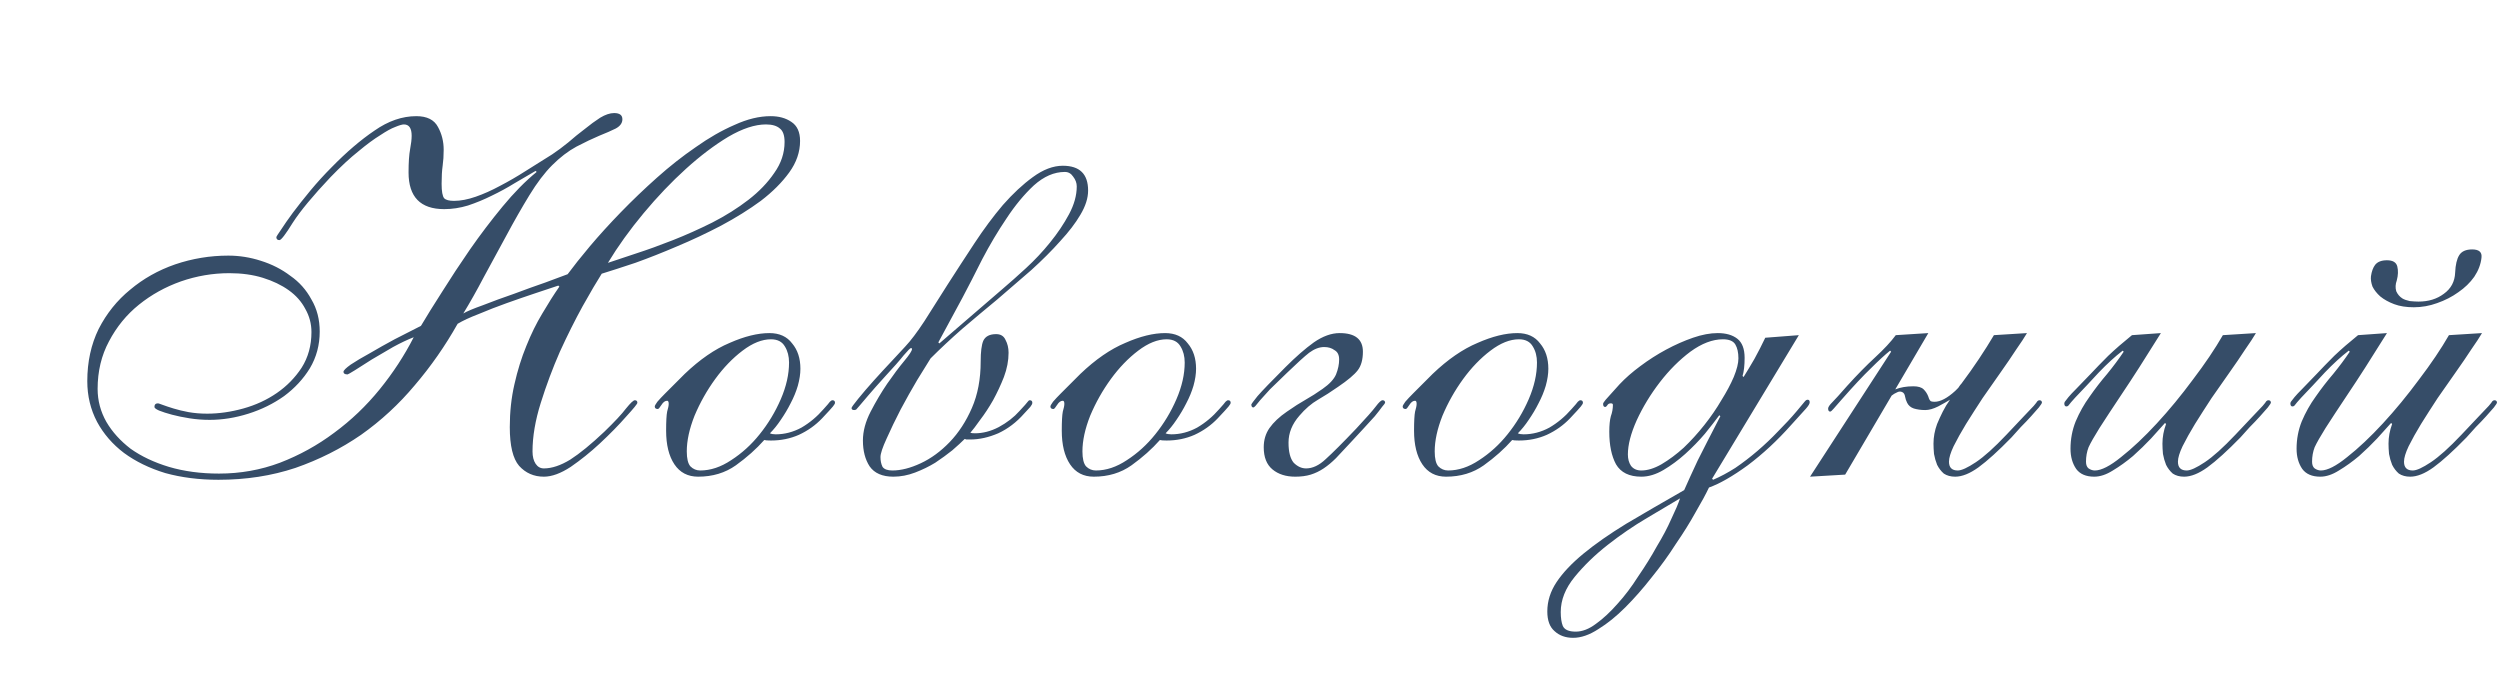 <?xml version="1.0" encoding="UTF-8"?> <svg xmlns="http://www.w3.org/2000/svg" width="729" height="197" viewBox="0 0 729 197" fill="none"><path d="M228.782 41.403C228.782 39.495 228.33 38.189 227.426 37.486C226.523 36.683 225.167 36.282 223.36 36.282C220.147 36.282 216.482 37.486 212.365 39.896C208.349 42.306 204.232 45.419 200.015 49.234C195.798 53.05 191.681 57.367 187.664 62.187C183.648 67.007 180.184 71.826 177.272 76.646C179.381 75.943 182.092 75.04 185.405 73.935C188.819 72.831 192.434 71.525 196.249 70.019C200.065 68.513 203.88 66.806 207.696 64.898C211.612 62.89 215.126 60.681 218.239 58.271C221.352 55.861 223.862 53.251 225.77 50.439C227.778 47.628 228.782 44.616 228.782 41.403ZM66.571 74.537C69.784 74.537 72.947 75.04 76.06 76.044C79.273 77.048 82.135 78.504 84.645 80.411C87.255 82.219 89.314 84.528 90.82 87.34C92.427 90.051 93.23 93.163 93.23 96.678C93.23 100.594 92.276 104.158 90.368 107.371C88.46 110.484 85.95 113.195 82.837 115.504C79.725 117.713 76.261 119.42 72.445 120.625C68.629 121.83 64.864 122.433 61.149 122.433C59.141 122.433 57.183 122.282 55.275 121.981C53.367 121.679 51.66 121.328 50.154 120.926C48.648 120.525 47.393 120.123 46.389 119.721C45.485 119.32 45.033 118.968 45.033 118.667C45.033 117.964 45.385 117.613 46.088 117.613C46.188 117.613 46.64 117.764 47.443 118.065C48.246 118.366 49.301 118.717 50.606 119.119C51.911 119.521 53.367 119.872 54.974 120.173C56.681 120.475 58.488 120.625 60.396 120.625C63.81 120.625 67.324 120.123 70.939 119.119C74.554 118.115 77.817 116.609 80.729 114.601C83.641 112.592 86.05 110.132 87.958 107.221C89.866 104.208 90.82 100.744 90.82 96.828C90.82 94.418 90.218 92.159 89.013 90.051C87.908 87.942 86.302 86.135 84.193 84.629C82.084 83.122 79.574 81.918 76.662 81.014C73.75 80.11 70.487 79.658 66.872 79.658C62.053 79.658 57.334 80.462 52.715 82.068C48.196 83.675 44.13 85.934 40.515 88.846C36.9 91.758 33.988 95.322 31.779 99.539C29.57 103.656 28.466 108.275 28.466 113.396C28.466 116.81 29.319 120.023 31.026 123.035C32.733 125.947 35.093 128.557 38.105 130.867C41.218 133.076 44.933 134.833 49.251 136.138C53.669 137.444 58.538 138.096 63.86 138.096C70.085 138.096 76.01 137.042 81.632 134.933C87.356 132.724 92.627 129.813 97.447 126.198C102.367 122.583 106.785 118.366 110.701 113.546C114.617 108.727 117.93 103.656 120.641 98.334C118.834 99.037 116.826 99.991 114.617 101.196C112.508 102.401 110.45 103.606 108.442 104.811C106.534 106.016 104.877 107.07 103.471 107.974C102.166 108.777 101.463 109.179 101.363 109.179C100.56 109.179 100.158 108.928 100.158 108.425C100.158 108.024 100.861 107.321 102.267 106.317C103.773 105.313 105.63 104.208 107.839 103.003C110.048 101.698 112.458 100.343 115.069 98.937C117.78 97.531 120.34 96.226 122.75 95.021C124.357 92.31 126.415 88.996 128.925 85.08C131.435 81.064 134.146 76.947 137.058 72.73C140.071 68.412 143.233 64.246 146.547 60.229C149.86 56.213 153.174 52.849 156.487 50.138L156.186 49.837C154.278 50.941 152.22 52.146 150.011 53.452C147.902 54.757 145.693 55.962 143.384 57.066C141.175 58.171 138.866 59.125 136.456 59.928C134.146 60.631 131.837 60.982 129.528 60.982C122.599 60.982 119.135 57.418 119.135 50.289C119.135 47.377 119.286 45.118 119.587 43.511C119.888 41.904 120.039 40.599 120.039 39.595C120.039 37.386 119.286 36.282 117.78 36.282C117.278 36.282 116.424 36.533 115.219 37.035C114.115 37.436 112.659 38.24 110.852 39.444C109.044 40.549 106.936 42.105 104.526 44.114C102.116 46.021 99.405 48.532 96.393 51.644C91.272 57.066 87.607 61.484 85.398 64.898C83.289 68.312 81.984 70.019 81.482 70.019C80.879 70.019 80.578 69.718 80.578 69.115C80.578 69.015 81.03 68.312 81.934 67.007C82.837 65.601 83.992 63.944 85.398 62.036C86.904 60.028 88.611 57.87 90.519 55.56C92.527 53.15 94.585 50.891 96.694 48.782C101.011 44.364 105.178 40.8 109.195 38.089C113.211 35.278 117.278 33.872 121.394 33.872C124.507 33.872 126.616 34.926 127.72 37.035C128.825 39.043 129.377 41.252 129.377 43.662C129.377 45.369 129.277 46.925 129.076 48.331C128.875 49.736 128.775 51.494 128.775 53.602C128.775 55.811 129.026 57.217 129.528 57.819C130.03 58.321 130.984 58.572 132.389 58.572C134.297 58.572 136.406 58.171 138.715 57.367C141.024 56.564 143.384 55.51 145.794 54.205C148.304 52.899 150.814 51.443 153.325 49.837C155.935 48.23 158.496 46.624 161.006 45.017C162.512 44.013 164.068 42.858 165.675 41.553C167.281 40.147 168.888 38.842 170.494 37.637C172.101 36.332 173.607 35.227 175.013 34.324C176.519 33.42 177.875 32.968 179.079 32.968C180.686 32.968 181.489 33.571 181.489 34.776C181.489 35.88 180.837 36.784 179.531 37.486C178.326 38.089 176.72 38.792 174.712 39.595C172.804 40.398 170.595 41.453 168.085 42.758C165.675 44.063 163.315 45.871 161.006 48.18C158.797 50.389 156.588 53.301 154.379 56.916C152.17 60.53 149.961 64.396 147.752 68.513C145.543 72.529 143.334 76.596 141.125 80.713C139.016 84.729 137.008 88.293 135.1 91.406C136.104 90.804 138.012 90 140.824 88.996C143.635 87.892 146.647 86.787 149.86 85.683C153.073 84.478 156.136 83.373 159.048 82.369C161.96 81.265 164.118 80.462 165.524 79.96C167.231 77.65 169.39 74.939 172.001 71.826C174.712 68.613 177.724 65.3 181.037 61.886C184.351 58.472 187.865 55.108 191.58 51.795C195.295 48.481 199.061 45.519 202.876 42.909C206.692 40.198 210.457 38.039 214.172 36.432C217.887 34.725 221.402 33.872 224.715 33.872C227.125 33.872 229.133 34.424 230.74 35.529C232.447 36.633 233.3 38.491 233.3 41.101C233.3 44.314 232.246 47.377 230.137 50.289C228.029 53.2 225.268 55.962 221.854 58.572C218.44 61.083 214.574 63.492 210.256 65.802C206.039 68.011 201.772 70.019 197.454 71.826C193.237 73.634 189.171 75.24 185.255 76.646C181.339 77.951 178.075 79.006 175.465 79.809C174.059 82.018 172.201 85.181 169.892 89.298C167.683 93.314 165.474 97.732 163.265 102.552C161.156 107.371 159.299 112.341 157.692 117.462C156.086 122.583 155.282 127.302 155.282 131.62C155.282 133.126 155.584 134.331 156.186 135.235C156.789 136.138 157.592 136.59 158.596 136.59C160.905 136.59 163.466 135.737 166.277 134.03C169.089 132.222 172.402 129.511 176.218 125.897C179.23 122.985 181.339 120.726 182.544 119.119C183.849 117.512 184.702 116.709 185.104 116.709C185.606 116.709 185.857 116.96 185.857 117.462C185.857 117.764 184.753 119.119 182.544 121.529C180.435 123.939 177.875 126.549 174.862 129.361C172.151 131.871 169.34 134.13 166.428 136.138C163.516 138.046 160.905 139 158.596 139C155.684 139 153.274 137.946 151.367 135.837C149.559 133.729 148.655 129.963 148.655 124.541C148.655 120.123 149.107 115.956 150.011 112.04C150.915 108.024 152.069 104.309 153.475 100.895C154.881 97.38 156.437 94.218 158.144 91.406C159.851 88.494 161.508 85.884 163.114 83.574L162.813 83.273C161.006 83.876 158.747 84.629 156.036 85.532C153.325 86.436 150.563 87.39 147.752 88.394C144.94 89.398 142.229 90.452 139.619 91.557C137.008 92.561 134.95 93.515 133.444 94.418C129.829 100.845 125.662 106.819 120.943 112.341C116.324 117.864 111.103 122.684 105.279 126.8C99.455 130.817 93.079 134.03 86.151 136.44C79.223 138.749 71.742 139.904 63.709 139.904C58.087 139.904 52.916 139.251 48.196 137.946C43.578 136.54 39.561 134.582 36.147 132.072C32.834 129.562 30.223 126.549 28.315 123.035C26.408 119.42 25.454 115.454 25.454 111.137C25.454 105.514 26.558 100.443 28.767 95.924C31.077 91.406 34.139 87.591 37.955 84.478C41.77 81.265 46.138 78.805 51.058 77.098C56.078 75.391 61.249 74.537 66.571 74.537ZM233.4 107.522C233.4 109.028 233.149 110.685 232.647 112.492C232.145 114.199 231.442 115.906 230.539 117.613C229.735 119.219 228.781 120.826 227.677 122.433C226.673 123.939 225.619 125.244 224.514 126.348C224.916 126.549 225.468 126.65 226.171 126.65C228.781 126.65 231.292 125.997 233.701 124.692C236.111 123.286 238.27 121.479 240.178 119.27C241.182 118.165 241.784 117.462 241.985 117.161C242.286 116.86 242.537 116.709 242.738 116.709C243.24 116.709 243.491 116.96 243.491 117.462C243.491 117.663 243.291 118.015 242.889 118.517C242.487 119.019 241.433 120.173 239.726 121.981C237.818 123.989 235.559 125.595 232.948 126.8C230.438 127.905 227.727 128.457 224.815 128.457C223.811 128.457 223.159 128.407 222.857 128.306C220.548 130.917 217.787 133.377 214.574 135.687C211.461 137.896 207.796 139 203.579 139C200.567 139 198.257 137.795 196.651 135.385C195.044 132.975 194.241 129.712 194.241 125.595C194.241 122.884 194.341 121.027 194.542 120.023C194.843 119.019 194.994 118.266 194.994 117.764C194.994 117.161 194.843 116.86 194.542 116.86C193.94 116.86 193.387 117.261 192.885 118.065C192.383 118.868 192.032 119.27 191.831 119.27C191.229 119.27 190.927 119.019 190.927 118.517C190.927 118.316 191.178 117.864 191.68 117.161C192.283 116.458 193.036 115.655 193.94 114.751C194.843 113.848 195.797 112.894 196.801 111.89C197.805 110.885 198.759 109.932 199.663 109.028C204.081 104.811 208.449 101.798 212.766 99.991C217.084 98.083 220.95 97.129 224.363 97.129C227.275 97.129 229.484 98.133 230.99 100.142C232.597 102.049 233.4 104.51 233.4 107.522ZM230.087 105.714C230.087 103.907 229.685 102.351 228.882 101.045C228.079 99.64 226.723 98.937 224.815 98.937C222.205 98.937 219.443 100.041 216.532 102.25C213.62 104.459 210.959 107.221 208.549 110.534C206.139 113.848 204.131 117.412 202.525 121.228C201.018 125.043 200.265 128.507 200.265 131.62C200.265 133.729 200.617 135.184 201.32 135.988C202.123 136.791 203.077 137.193 204.181 137.193C207.194 137.193 210.206 136.189 213.218 134.18C216.331 132.172 219.092 129.662 221.502 126.65C224.012 123.537 226.07 120.123 227.677 116.408C229.284 112.693 230.087 109.128 230.087 105.714ZM294.099 102.853C294.099 105.162 293.647 107.522 292.743 109.932C291.839 112.241 290.785 114.5 289.58 116.709C288.375 118.818 287.12 120.726 285.815 122.433C284.61 124.139 283.656 125.395 282.953 126.198C283.255 126.298 283.706 126.348 284.309 126.348C286.618 126.348 288.928 125.746 291.237 124.541C293.647 123.236 295.655 121.679 297.262 119.872C298.667 118.366 299.471 117.462 299.671 117.161C299.872 116.86 300.073 116.709 300.274 116.709C300.776 116.709 301.027 116.96 301.027 117.462C301.027 117.764 300.826 118.165 300.424 118.667C300.023 119.069 299.42 119.721 298.617 120.625C296.408 123.135 293.898 125.043 291.086 126.348C288.275 127.553 285.564 128.156 282.953 128.156C282.451 128.156 282.05 128.156 281.748 128.156C281.548 128.055 281.397 128.005 281.297 128.005C280.393 128.909 279.188 130.013 277.682 131.319C276.176 132.524 274.519 133.729 272.712 134.933C270.904 136.038 268.946 136.992 266.838 137.795C264.729 138.598 262.62 139 260.512 139C257.299 139 254.989 137.996 253.584 135.988C252.278 133.98 251.626 131.469 251.626 128.457C251.626 125.746 252.379 122.935 253.885 120.023C255.391 117.111 256.998 114.4 258.705 111.89C260.512 109.279 262.169 107.07 263.675 105.263C265.181 103.455 265.934 102.301 265.934 101.798C265.934 101.598 265.834 101.497 265.633 101.497C265.432 101.497 264.729 102.2 263.524 103.606C262.42 105.012 260.562 107.12 257.951 109.932C255.943 112.141 254.387 113.898 253.282 115.203C252.178 116.508 251.324 117.512 250.722 118.215C250.22 118.818 249.869 119.219 249.668 119.42C249.467 119.521 249.266 119.571 249.065 119.571C248.563 119.571 248.312 119.37 248.312 118.968C248.312 118.768 248.965 117.864 250.27 116.257C251.575 114.651 253.082 112.894 254.789 110.986C256.596 108.978 258.353 107.07 260.06 105.263C261.867 103.355 263.173 101.949 263.976 101.045C265.583 99.338 267.44 96.878 269.549 93.665C271.657 90.352 273.916 86.787 276.326 82.972C278.837 79.056 281.447 75.04 284.158 70.923C286.869 66.806 289.63 63.091 292.442 59.777C295.354 56.464 298.266 53.753 301.178 51.644C304.19 49.435 307.102 48.331 309.913 48.331C314.833 48.331 317.293 50.74 317.293 55.56C317.293 57.769 316.54 60.129 315.034 62.639C313.628 65.049 311.67 67.609 309.16 70.32C306.75 73.031 303.939 75.843 300.726 78.755C297.513 81.566 294.199 84.428 290.785 87.34C287.371 90.151 283.957 93.013 280.543 95.924C277.23 98.836 274.168 101.698 271.356 104.51C270.452 105.915 269.147 108.024 267.44 110.835C265.834 113.546 264.227 116.408 262.62 119.42C261.114 122.332 259.759 125.144 258.554 127.855C257.349 130.465 256.747 132.273 256.747 133.277C256.747 134.381 256.947 135.335 257.349 136.138C257.851 136.841 258.805 137.193 260.211 137.193C262.721 137.193 265.482 136.49 268.494 135.084C271.507 133.678 274.318 131.62 276.929 128.909C279.539 126.198 281.698 122.884 283.405 118.968C285.112 115.052 285.966 110.534 285.966 105.413C285.966 102.602 286.217 100.594 286.719 99.389C287.321 98.083 288.576 97.431 290.484 97.431C291.789 97.431 292.693 97.983 293.195 99.087C293.797 100.192 294.099 101.447 294.099 102.853ZM273.615 99.841L273.916 100.142L292.442 84.177C294.45 82.47 296.709 80.462 299.22 78.152C301.73 75.843 304.039 73.383 306.148 70.772C308.357 68.061 310.214 65.3 311.72 62.488C313.227 59.677 313.98 56.966 313.98 54.355C313.98 53.351 313.628 52.397 312.925 51.494C312.323 50.59 311.52 50.138 310.516 50.138C307.403 50.138 304.391 51.443 301.479 54.054C298.667 56.665 296.006 59.878 293.496 63.693C290.986 67.408 288.626 71.374 286.417 75.592C284.309 79.809 282.401 83.524 280.694 86.737L273.615 99.841ZM348.773 107.522C348.773 109.028 348.522 110.685 348.019 112.492C347.517 114.199 346.815 115.906 345.911 117.613C345.108 119.219 344.154 120.826 343.049 122.433C342.045 123.939 340.991 125.244 339.886 126.348C340.288 126.549 340.84 126.65 341.543 126.65C344.154 126.65 346.664 125.997 349.074 124.692C351.484 123.286 353.642 121.479 355.55 119.27C356.554 118.165 357.157 117.462 357.358 117.161C357.659 116.86 357.91 116.709 358.111 116.709C358.613 116.709 358.864 116.96 358.864 117.462C358.864 117.663 358.663 118.015 358.261 118.517C357.86 119.019 356.805 120.173 355.098 121.981C353.191 123.989 350.931 125.595 348.321 126.8C345.81 127.905 343.099 128.457 340.188 128.457C339.183 128.457 338.531 128.407 338.23 128.306C335.92 130.917 333.159 133.377 329.946 135.687C326.833 137.896 323.168 139 318.951 139C315.939 139 313.629 137.795 312.023 135.385C310.416 132.975 309.613 129.712 309.613 125.595C309.613 122.884 309.713 121.027 309.914 120.023C310.216 119.019 310.366 118.266 310.366 117.764C310.366 117.161 310.216 116.86 309.914 116.86C309.312 116.86 308.76 117.261 308.258 118.065C307.755 118.868 307.404 119.27 307.203 119.27C306.601 119.27 306.3 119.019 306.3 118.517C306.3 118.316 306.551 117.864 307.053 117.161C307.655 116.458 308.408 115.655 309.312 114.751C310.216 113.848 311.169 112.894 312.173 111.89C313.178 110.885 314.131 109.932 315.035 109.028C319.453 104.811 323.821 101.798 328.139 99.991C332.456 98.083 336.322 97.129 339.736 97.129C342.648 97.129 344.857 98.133 346.363 100.142C347.969 102.049 348.773 104.51 348.773 107.522ZM345.459 105.714C345.459 103.907 345.057 102.351 344.254 101.045C343.451 99.64 342.095 98.937 340.188 98.937C337.577 98.937 334.816 100.041 331.904 102.25C328.992 104.459 326.331 107.221 323.921 110.534C321.512 113.848 319.503 117.412 317.897 121.228C316.391 125.043 315.638 128.507 315.638 131.62C315.638 133.729 315.989 135.184 316.692 135.988C317.495 136.791 318.449 137.193 319.554 137.193C322.566 137.193 325.578 136.189 328.59 134.18C331.703 132.172 334.464 129.662 336.874 126.65C339.384 123.537 341.443 120.123 343.049 116.408C344.656 112.693 345.459 109.128 345.459 105.714ZM365.492 118.818C365.09 118.818 364.889 118.517 364.889 117.914C364.889 117.814 365.492 117.01 366.697 115.504C368.002 113.998 370.713 111.187 374.83 107.07C377.842 104.058 380.603 101.648 383.114 99.841C385.724 98.033 388.234 97.129 390.644 97.129C395.163 97.129 397.422 98.937 397.422 102.552C397.422 104.861 396.92 106.668 395.916 107.974C394.912 109.279 393.004 110.885 390.192 112.793C388.184 114.199 386.226 115.454 384.319 116.559C382.411 117.663 380.603 119.219 378.896 121.228C376.788 123.637 375.734 126.248 375.734 129.06C375.734 131.771 376.236 133.729 377.24 134.933C378.344 136.038 379.549 136.59 380.854 136.59C382.762 136.59 384.67 135.687 386.578 133.879C388.586 132.072 391.548 129.11 395.464 124.993C398.376 121.88 400.284 119.721 401.187 118.517C402.091 117.312 402.744 116.709 403.145 116.709C403.647 116.709 403.898 116.96 403.898 117.462C403.898 117.563 403.597 117.964 402.995 118.667C402.493 119.37 401.79 120.274 400.886 121.378C399.982 122.382 398.928 123.537 397.723 124.842C396.518 126.148 395.263 127.503 393.958 128.909C392.251 130.716 390.795 132.273 389.59 133.578C388.385 134.783 387.18 135.787 385.975 136.59C384.77 137.393 383.515 137.996 382.21 138.398C380.905 138.799 379.398 139 377.692 139C374.98 139 372.771 138.297 371.065 136.891C369.358 135.486 368.504 133.327 368.504 130.415C368.504 128.306 369.056 126.449 370.161 124.842C371.366 123.135 373.073 121.529 375.282 120.023C377.29 118.617 379.097 117.462 380.704 116.559C382.31 115.655 383.967 114.601 385.674 113.396C387.682 111.99 388.988 110.584 389.59 109.179C390.192 107.672 390.494 106.216 390.494 104.811C390.494 103.505 390.042 102.602 389.138 102.1C388.335 101.497 387.331 101.196 386.126 101.196C384.72 101.196 383.264 101.748 381.758 102.853C380.352 103.957 378.194 105.915 375.282 108.727C373.274 110.634 371.617 112.241 370.311 113.546C369.107 114.852 368.153 115.906 367.45 116.709C366.847 117.412 366.396 117.964 366.094 118.366C365.793 118.667 365.592 118.818 365.492 118.818ZM451.496 107.522C451.496 109.028 451.245 110.685 450.743 112.492C450.241 114.199 449.538 115.906 448.634 117.613C447.831 119.219 446.877 120.826 445.772 122.433C444.768 123.939 443.714 125.244 442.609 126.348C443.011 126.549 443.563 126.65 444.266 126.65C446.877 126.65 449.387 125.997 451.797 124.692C454.207 123.286 456.365 121.479 458.273 119.27C459.277 118.165 459.88 117.462 460.081 117.161C460.382 116.86 460.633 116.709 460.834 116.709C461.336 116.709 461.587 116.96 461.587 117.462C461.587 117.663 461.386 118.015 460.984 118.517C460.583 119.019 459.528 120.173 457.821 121.981C455.914 123.989 453.654 125.595 451.044 126.8C448.534 127.905 445.823 128.457 442.911 128.457C441.907 128.457 441.254 128.407 440.953 128.306C438.643 130.917 435.882 133.377 432.669 135.687C429.556 137.896 425.891 139 421.674 139C418.662 139 416.352 137.795 414.746 135.385C413.139 132.975 412.336 129.712 412.336 125.595C412.336 122.884 412.437 121.027 412.637 120.023C412.939 119.019 413.089 118.266 413.089 117.764C413.089 117.161 412.939 116.86 412.637 116.86C412.035 116.86 411.483 117.261 410.981 118.065C410.479 118.868 410.127 119.27 409.926 119.27C409.324 119.27 409.023 119.019 409.023 118.517C409.023 118.316 409.274 117.864 409.776 117.161C410.378 116.458 411.131 115.655 412.035 114.751C412.939 113.848 413.892 112.894 414.897 111.89C415.901 110.885 416.855 109.932 417.758 109.028C422.176 104.811 426.544 101.798 430.862 99.991C435.179 98.083 439.045 97.129 442.459 97.129C445.371 97.129 447.58 98.133 449.086 100.142C450.692 102.049 451.496 104.51 451.496 107.522ZM448.182 105.714C448.182 103.907 447.781 102.351 446.977 101.045C446.174 99.64 444.818 98.937 442.911 98.937C440.3 98.937 437.539 100.041 434.627 102.25C431.715 104.459 429.054 107.221 426.644 110.534C424.235 113.848 422.226 117.412 420.62 121.228C419.114 125.043 418.361 128.507 418.361 131.62C418.361 133.729 418.712 135.184 419.415 135.988C420.218 136.791 421.172 137.193 422.277 137.193C425.289 137.193 428.301 136.189 431.313 134.18C434.426 132.172 437.187 129.662 439.597 126.65C442.107 123.537 444.166 120.123 445.772 116.408C447.379 112.693 448.182 109.128 448.182 105.714ZM502.404 98.937C499.392 98.937 496.229 100.142 492.916 102.552C489.702 104.961 486.74 107.923 484.029 111.438C481.318 114.952 479.059 118.667 477.252 122.583C475.545 126.399 474.691 129.712 474.691 132.524C474.691 133.829 474.993 134.933 475.595 135.837C476.298 136.741 477.302 137.193 478.607 137.193C480.415 137.193 482.373 136.59 484.481 135.385C486.69 134.08 488.849 132.473 490.958 130.566C493.066 128.557 495.074 126.348 496.982 123.939C498.89 121.529 500.547 119.119 501.952 116.709C503.458 114.299 504.663 112.04 505.567 109.932C506.471 107.723 506.923 105.915 506.923 104.51C506.923 102.803 506.621 101.447 506.019 100.443C505.416 99.439 504.212 98.937 502.404 98.937ZM524.544 97.732L499.241 139.602L499.543 139.904C501.651 139 503.81 137.845 506.019 136.44C508.228 134.933 510.387 133.277 512.495 131.469C514.604 129.662 516.612 127.754 518.52 125.746C520.528 123.738 522.335 121.78 523.942 119.872C525.147 118.466 525.9 117.563 526.201 117.161C526.502 116.759 526.804 116.559 527.105 116.559C527.506 116.559 527.707 116.81 527.707 117.312C527.707 117.713 527.356 118.316 526.653 119.119C525.95 119.922 524.494 121.529 522.285 123.939C518.269 128.457 514.052 132.373 509.634 135.687C505.216 138.9 501.45 141.058 498.338 142.163C497.434 144.071 496.129 146.48 494.422 149.392C492.815 152.304 490.907 155.367 488.698 158.58C486.59 161.893 484.23 165.157 481.62 168.37C479.109 171.583 476.549 174.495 473.938 177.105C471.328 179.716 468.717 181.824 466.106 183.431C463.496 185.138 461.036 185.991 458.726 185.991C456.517 185.991 454.71 185.339 453.304 184.033C451.898 182.829 451.196 180.921 451.196 178.31C451.196 175.298 452.099 172.436 453.907 169.725C455.714 167.014 458.325 164.253 461.739 161.441C465.152 158.63 469.319 155.718 474.239 152.706C479.159 149.794 484.782 146.531 491.108 142.916C492.213 140.406 493.518 137.544 495.024 134.331C496.631 131.118 498.84 126.8 501.651 121.378L501.35 121.077C500.245 122.583 498.84 124.39 497.133 126.499C495.426 128.507 493.518 130.465 491.409 132.373C489.401 134.18 487.293 135.737 485.084 137.042C482.875 138.347 480.716 139 478.607 139C475.093 139 472.633 137.795 471.227 135.385C469.922 132.975 469.269 129.813 469.269 125.897C469.269 123.989 469.42 122.483 469.721 121.378C470.123 120.274 470.323 119.169 470.323 118.065C470.323 117.764 470.123 117.613 469.721 117.613C469.219 117.613 468.868 117.814 468.667 118.215C468.466 118.517 468.265 118.667 468.064 118.667C467.663 118.667 467.462 118.366 467.462 117.764C467.462 117.563 467.713 117.161 468.215 116.559C468.817 115.856 470.173 114.35 472.281 112.04C473.988 110.233 475.997 108.476 478.306 106.769C480.716 104.961 483.226 103.355 485.837 101.949C488.447 100.543 491.058 99.389 493.669 98.485C496.279 97.581 498.689 97.129 500.898 97.129C503.308 97.129 505.216 97.682 506.621 98.786C508.027 99.891 508.73 101.748 508.73 104.359C508.73 106.568 508.529 108.325 508.127 109.63L508.429 109.932C509.433 108.325 510.487 106.568 511.592 104.66C512.696 102.652 513.75 100.594 514.754 98.485L524.544 97.732ZM455.112 178.461C455.112 180.168 455.312 181.523 455.714 182.527C456.216 183.632 457.471 184.184 459.479 184.184C461.387 184.184 463.345 183.431 465.353 181.925C467.462 180.419 469.57 178.461 471.679 176.051C473.788 173.742 475.796 171.081 477.704 168.068C479.712 165.157 481.519 162.245 483.126 159.333C484.833 156.521 486.238 153.861 487.343 151.35C488.548 148.84 489.401 146.832 489.903 145.326C487.393 146.832 484.18 148.74 480.264 151.049C476.348 153.358 472.532 155.969 468.817 158.881C465.102 161.793 461.889 164.906 459.178 168.219C456.467 171.533 455.112 174.946 455.112 178.461ZM591.066 97.129C590.363 98.334 589.309 99.941 587.903 101.949C586.598 103.957 585.092 106.166 583.385 108.576C581.678 110.986 579.921 113.496 578.113 116.107C576.406 118.717 574.8 121.228 573.294 123.637C571.888 125.947 570.683 128.106 569.679 130.114C568.775 132.022 568.323 133.528 568.323 134.632C568.323 136.339 569.177 137.193 570.884 137.193C571.988 137.193 573.746 136.389 576.155 134.783C578.565 133.176 581.527 130.515 585.042 126.8C587.251 124.491 588.957 122.684 590.162 121.378C591.468 119.972 592.422 118.968 593.024 118.366C593.626 117.663 593.978 117.211 594.078 117.01C594.279 116.81 594.48 116.709 594.681 116.709C595.183 116.709 595.434 116.96 595.434 117.462C595.434 117.563 595.133 118.015 594.53 118.818C593.928 119.521 593.175 120.374 592.271 121.378C591.367 122.382 590.363 123.437 589.259 124.541C588.255 125.646 587.351 126.65 586.548 127.553C582.732 131.469 579.519 134.381 576.908 136.289C574.398 138.096 572.139 139 570.131 139C568.825 139 567.721 138.699 566.817 138.096C566.014 137.393 565.361 136.54 564.859 135.536C564.458 134.532 564.156 133.478 563.956 132.373C563.855 131.269 563.805 130.264 563.805 129.361C563.805 127.453 564.156 125.545 564.859 123.637C565.361 122.433 565.914 121.228 566.516 120.023C567.119 118.818 567.821 117.663 568.625 116.559C567.821 117.061 566.667 117.713 565.161 118.517C563.755 119.219 562.5 119.571 561.395 119.571C560.19 119.571 559.086 119.42 558.082 119.119C557.178 118.818 556.525 118.266 556.124 117.462C555.823 116.86 555.622 116.257 555.521 115.655C555.421 114.952 555.12 114.5 554.618 114.299C554.116 114.099 553.614 114.149 553.111 114.45C552.609 114.651 552.107 114.952 551.605 115.354L538.05 138.398L527.808 139L551.455 102.552L551.153 102.25C549.647 103.455 547.79 105.162 545.581 107.371C543.372 109.48 540.46 112.592 536.845 116.709C536.042 117.613 535.339 118.416 534.737 119.119C534.235 119.721 533.883 120.023 533.682 120.023C533.281 120.023 533.08 119.721 533.08 119.119C533.08 118.717 533.482 118.115 534.285 117.312C535.088 116.508 536.544 114.902 538.653 112.492C541.564 109.279 544.275 106.518 546.786 104.208C549.396 101.798 551.405 99.64 552.81 97.732L562.299 97.129L552.66 113.546C554.166 112.944 555.923 112.643 557.931 112.643C559.337 112.643 560.341 112.944 560.943 113.546C561.546 114.149 561.998 114.852 562.299 115.655C562.5 116.358 562.751 116.81 563.052 117.01C563.353 117.111 563.705 117.161 564.106 117.161C565.813 117.161 567.821 116.107 570.131 113.998L570.884 113.245C571.085 113.044 571.235 112.843 571.336 112.643C571.537 112.341 571.737 112.09 571.938 111.89C573.746 109.48 575.452 107.07 577.059 104.66C578.666 102.25 580.121 99.941 581.427 97.732L591.066 97.129ZM657.829 97.129C657.126 98.334 656.072 99.941 654.666 101.949C653.361 103.957 651.855 106.166 650.148 108.576C648.441 110.986 646.684 113.496 644.876 116.107C643.169 118.717 641.563 121.228 640.057 123.637C638.651 125.947 637.446 128.106 636.442 130.114C635.538 132.022 635.086 133.528 635.086 134.632C635.086 136.339 635.94 137.193 637.647 137.193C638.751 137.193 640.508 136.389 642.918 134.783C645.328 133.176 648.29 130.515 651.804 126.8C654.013 124.491 655.72 122.684 656.925 121.378C658.231 119.972 659.185 118.968 659.787 118.366C660.389 117.663 660.741 117.211 660.841 117.01C661.042 116.81 661.243 116.709 661.444 116.709C661.946 116.709 662.197 116.96 662.197 117.462C662.197 117.563 661.896 118.015 661.293 118.818C660.691 119.521 659.938 120.374 659.034 121.378C658.13 122.382 657.126 123.437 656.022 124.541C655.018 125.646 654.114 126.65 653.311 127.553C649.495 131.469 646.282 134.381 643.671 136.289C641.161 138.096 638.902 139 636.894 139C635.588 139 634.484 138.699 633.58 138.096C632.777 137.393 632.124 136.54 631.622 135.536C631.221 134.532 630.919 133.478 630.719 132.373C630.618 131.269 630.568 130.264 630.568 129.361C630.568 127.453 630.919 125.545 631.622 123.637L631.321 123.336C630.217 124.541 628.861 126.047 627.254 127.855C625.648 129.562 623.891 131.269 621.983 132.975C620.075 134.582 618.117 135.988 616.109 137.193C614.201 138.398 612.394 139 610.687 139C608.277 139 606.52 138.247 605.416 136.741C604.311 135.134 603.759 133.176 603.759 130.867C603.759 128.055 604.261 125.395 605.265 122.884C606.369 120.274 607.725 117.864 609.331 115.655C610.938 113.346 612.645 111.137 614.452 109.028C616.26 106.819 617.866 104.66 619.272 102.552L618.971 102.25C616.762 103.957 614.452 106.066 612.043 108.576C609.733 111.086 607.424 113.546 605.114 115.956C604.11 117.061 603.508 117.764 603.307 118.065C603.106 118.366 602.855 118.517 602.554 118.517C602.152 118.517 601.951 118.215 601.951 117.613C601.951 117.512 602.002 117.362 602.102 117.161C602.303 116.86 602.654 116.408 603.156 115.806C603.658 115.203 604.411 114.4 605.416 113.396C606.52 112.291 607.926 110.835 609.633 109.028C611.139 107.421 612.846 105.664 614.754 103.756C616.762 101.849 619.071 99.841 621.682 97.732L630.116 97.129C625.497 104.56 621.732 110.434 618.82 114.751C616.009 118.968 613.8 122.332 612.193 124.842C610.687 127.252 609.633 129.11 609.03 130.415C608.528 131.72 608.277 133.126 608.277 134.632C608.277 135.536 608.528 136.189 609.03 136.59C609.633 136.992 610.235 137.193 610.838 137.193C612.745 137.193 615.306 135.887 618.519 133.277C621.832 130.666 625.297 127.403 628.911 123.487C632.526 119.571 636.04 115.303 639.454 110.685C642.968 106.066 645.88 101.748 648.19 97.732L657.829 97.129ZM723.752 97.129C723.049 98.334 721.995 99.941 720.589 101.949C719.284 103.957 717.777 106.166 716.071 108.576C714.364 110.986 712.606 113.496 710.799 116.107C709.092 118.717 707.486 121.228 705.979 123.637C704.574 125.947 703.369 128.106 702.365 130.114C701.461 132.022 701.009 133.528 701.009 134.632C701.009 136.339 701.863 137.193 703.57 137.193C704.674 137.193 706.431 136.389 708.841 134.783C711.251 133.176 714.213 130.515 717.727 126.8C719.936 124.491 721.643 122.684 722.848 121.378C724.153 119.972 725.107 118.968 725.71 118.366C726.312 117.663 726.664 117.211 726.764 117.01C726.965 116.81 727.166 116.709 727.367 116.709C727.869 116.709 728.12 116.96 728.12 117.462C728.12 117.563 727.818 118.015 727.216 118.818C726.613 119.521 725.86 120.374 724.957 121.378C724.053 122.382 723.049 123.437 721.944 124.541C720.94 125.646 720.037 126.65 719.233 127.553C715.418 131.469 712.205 134.381 709.594 136.289C707.084 138.096 704.825 139 702.817 139C701.511 139 700.407 138.699 699.503 138.096C698.7 137.393 698.047 136.54 697.545 135.536C697.143 134.532 696.842 133.478 696.641 132.373C696.541 131.269 696.491 130.264 696.491 129.361C696.491 127.453 696.842 125.545 697.545 123.637L697.244 123.336C696.139 124.541 694.784 126.047 693.177 127.855C691.571 129.562 689.814 131.269 687.906 132.975C685.998 134.582 684.04 135.988 682.032 137.193C680.124 138.398 678.317 139 676.61 139C674.2 139 672.443 138.247 671.338 136.741C670.234 135.134 669.682 133.176 669.682 130.867C669.682 128.055 670.184 125.395 671.188 122.884C672.292 120.274 673.648 117.864 675.254 115.655C676.861 113.346 678.568 111.137 680.375 109.028C682.182 106.819 683.789 104.66 685.195 102.552L684.894 102.25C682.685 103.957 680.375 106.066 677.965 108.576C675.656 111.086 673.347 113.546 671.037 115.956C670.033 117.061 669.431 117.764 669.23 118.065C669.029 118.366 668.778 118.517 668.477 118.517C668.075 118.517 667.874 118.215 667.874 117.613C667.874 117.512 667.924 117.362 668.025 117.161C668.226 116.86 668.577 116.408 669.079 115.806C669.581 115.203 670.334 114.4 671.338 113.396C672.443 112.291 673.849 110.835 675.555 109.028C677.062 107.421 678.769 105.664 680.676 103.756C682.685 101.849 684.994 99.841 687.605 97.732L696.039 97.129C691.42 104.56 687.655 110.434 684.743 114.751C681.931 118.968 679.722 122.332 678.116 124.842C676.61 127.252 675.555 129.11 674.953 130.415C674.451 131.72 674.2 133.126 674.2 134.632C674.2 135.536 674.451 136.189 674.953 136.59C675.555 136.992 676.158 137.193 676.76 137.193C678.668 137.193 681.229 135.887 684.442 133.277C687.755 130.666 691.219 127.403 694.834 123.487C698.449 119.571 701.963 115.303 705.377 110.685C708.891 106.066 711.803 101.748 714.113 97.732L723.752 97.129ZM703.871 89.599C701.662 89.599 699.754 89.298 698.148 88.695C696.541 88.093 695.185 87.34 694.081 86.436C693.077 85.532 692.324 84.578 691.822 83.574C691.42 82.47 691.27 81.466 691.37 80.562C691.571 79.156 691.972 78.052 692.575 77.249C693.278 76.345 694.432 75.893 696.039 75.893C697.746 75.893 698.75 76.495 699.051 77.7C699.352 78.905 699.302 80.261 698.901 81.767C698.499 82.871 698.449 83.926 698.75 84.93C699.152 85.833 699.754 86.536 700.557 87.038C701.059 87.34 701.762 87.591 702.666 87.791C703.67 87.892 704.523 87.942 705.226 87.942C708.138 87.942 710.598 87.189 712.606 85.683C714.715 84.177 715.82 82.118 715.92 79.508C716.02 77.198 716.422 75.491 717.125 74.387C717.828 73.282 719.083 72.73 720.89 72.73C722.898 72.73 723.802 73.533 723.601 75.14C723.4 77.048 722.698 78.905 721.493 80.713C720.288 82.419 718.731 83.926 716.824 85.231C715.016 86.536 712.958 87.591 710.648 88.394C708.439 89.197 706.18 89.599 703.871 89.599Z" fill="#364D68"></path></svg> 